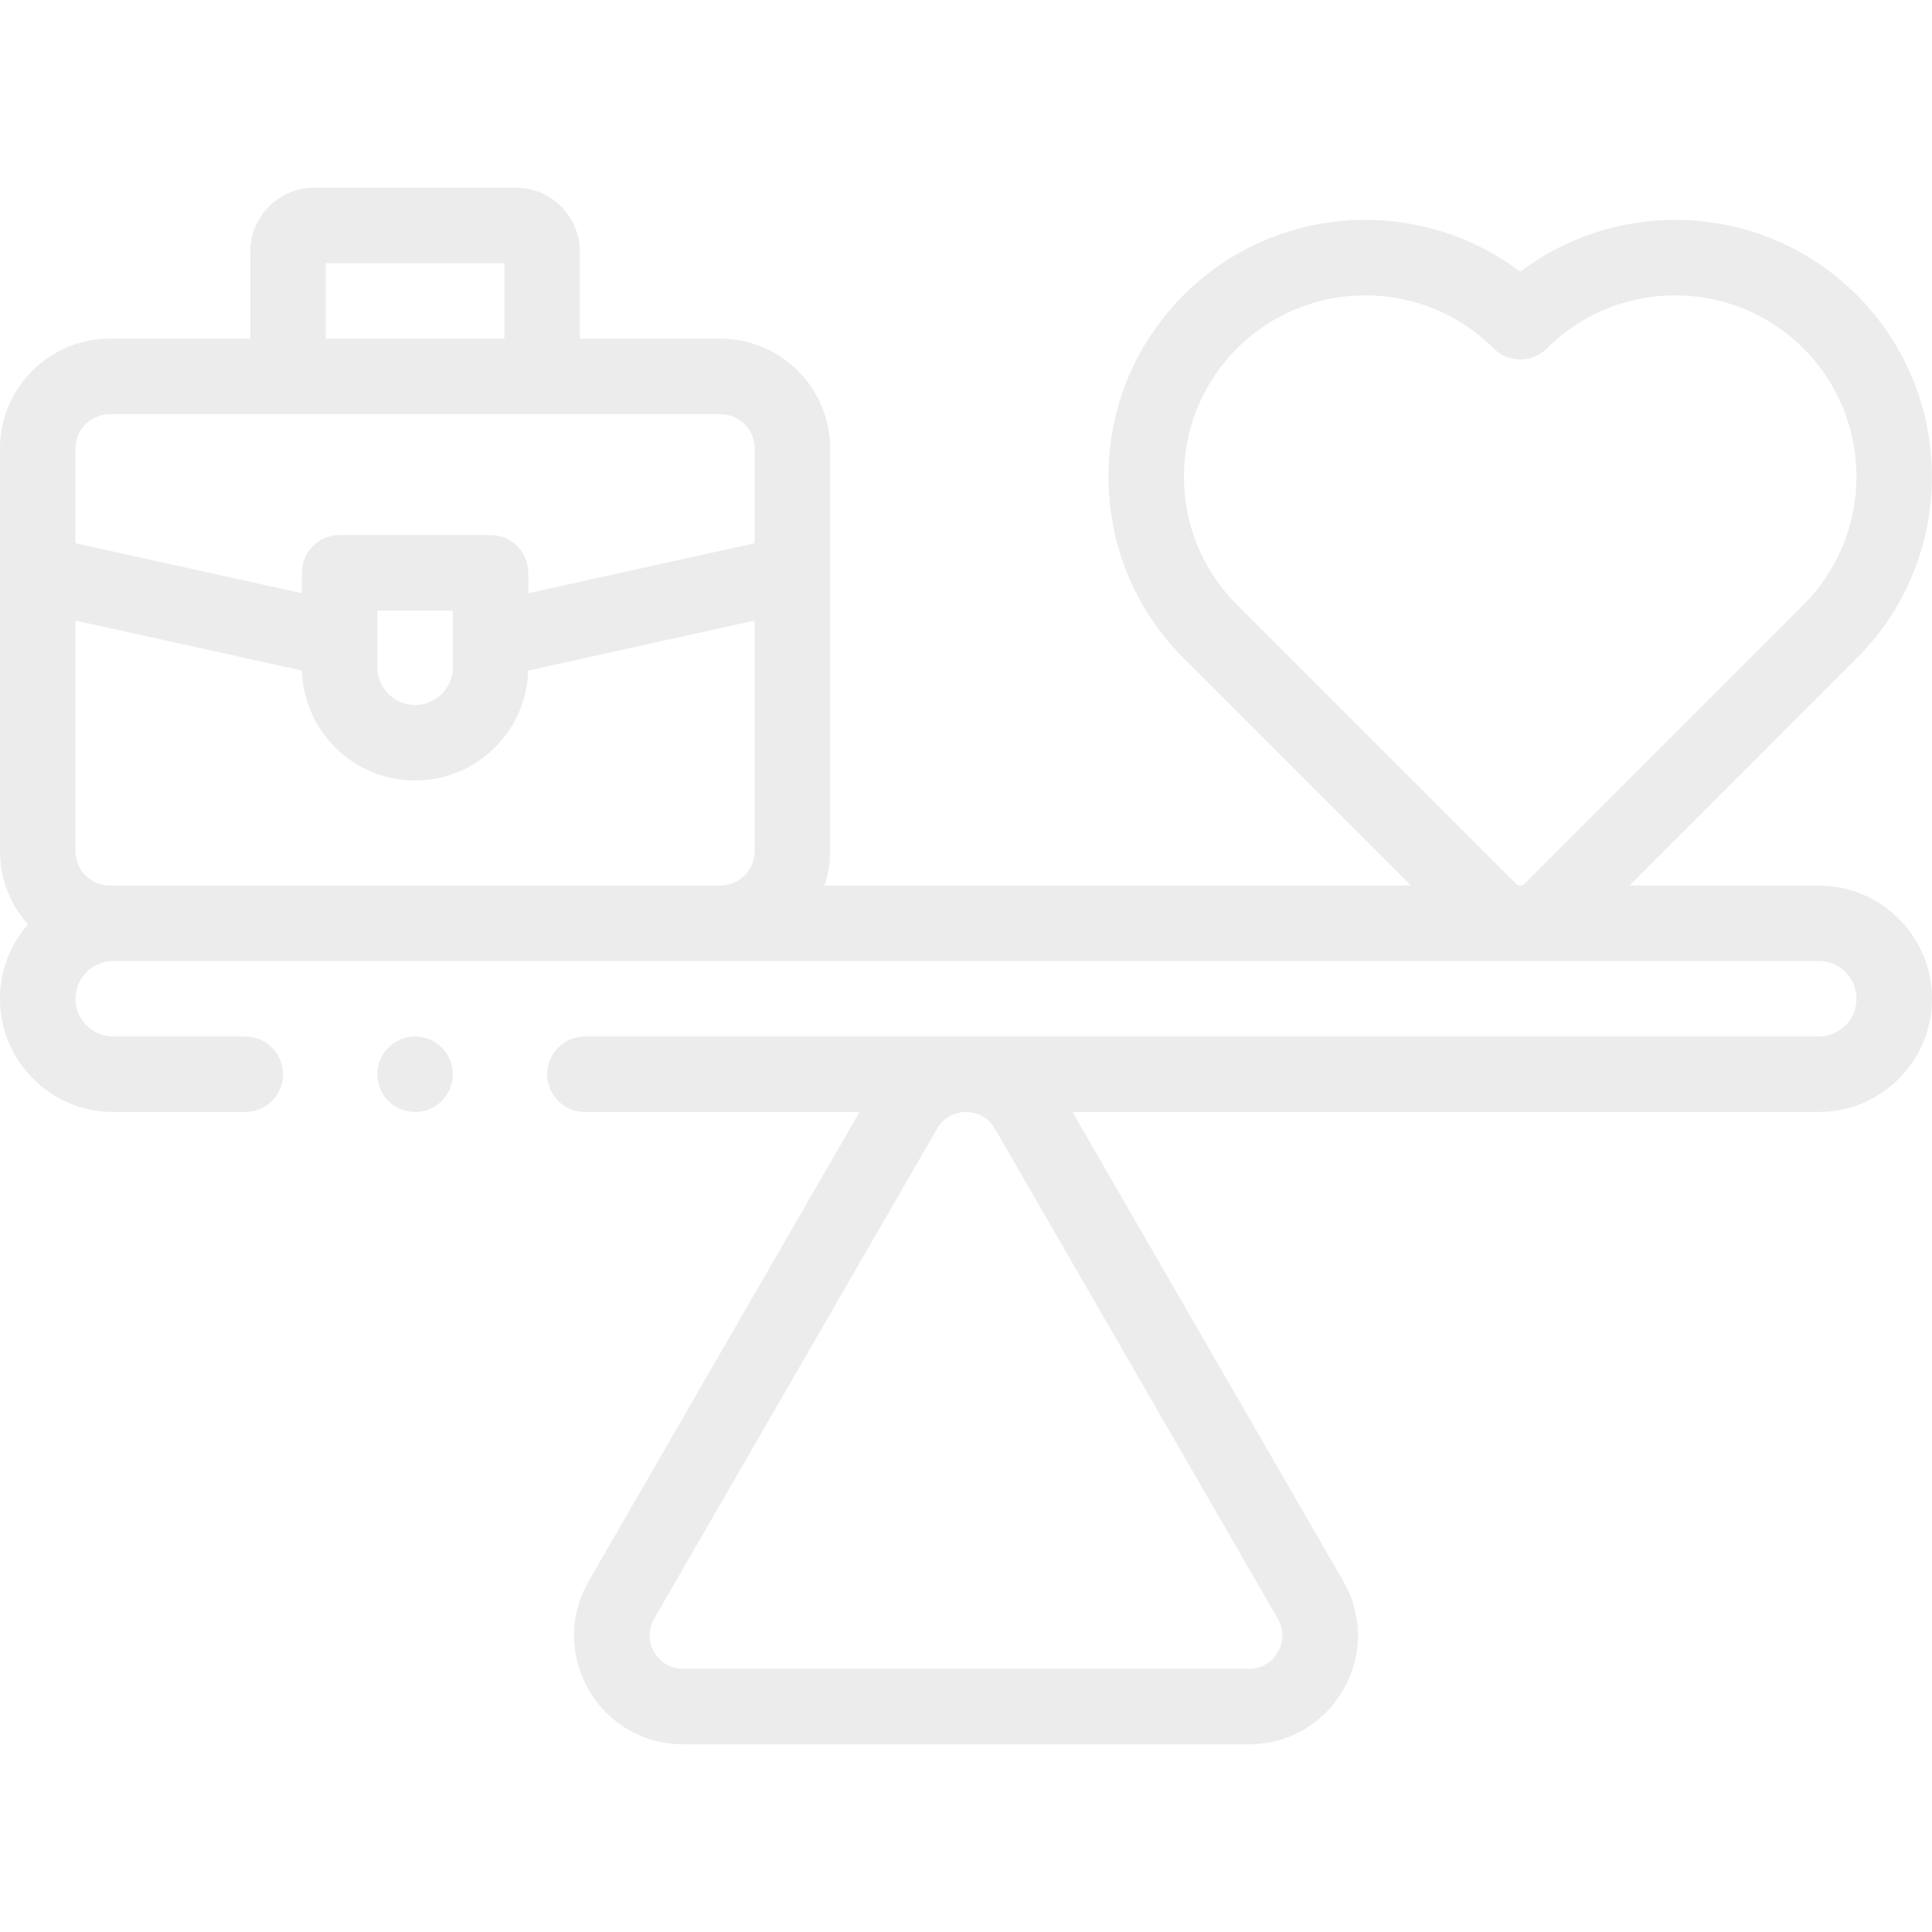 <?xml version="1.0" encoding="UTF-8"?>
<svg xmlns="http://www.w3.org/2000/svg" width="128" height="128" viewBox="0 0 128 128" fill="none">
  <g opacity="0.1">
    <path d="M120.5 58.672H107.954L123.016 43.609C129.651 36.975 129.651 26.18 123.016 19.545C116.943 13.472 107.383 12.959 100.72 18.004C94.057 12.958 84.496 13.472 78.423 19.545C75.209 22.759 73.439 27.032 73.439 31.578C73.439 36.123 75.209 40.396 78.423 43.609L93.486 58.672H54.633C54.87 57.955 55 57.19 55 56.395V29.715C55 25.703 51.736 22.438 47.723 22.438H38.416V16.675C38.416 14.339 36.515 12.438 34.179 12.438H20.821C18.485 12.438 16.584 14.339 16.584 16.675V22.438H7.277C3.264 22.438 0 25.703 0 29.715V56.395C0 58.255 0.703 59.954 1.855 61.242C0.702 62.561 0 64.285 0 66.172C0 70.307 3.365 73.672 7.5 73.672H16.25C17.631 73.672 18.75 72.552 18.75 71.172C18.75 69.791 17.631 68.672 16.25 68.672H7.5C6.122 68.672 5 67.55 5 66.172C5 64.793 6.122 63.672 7.5 63.672H47.723H120.5C121.878 63.672 123 64.793 123 66.172C123 67.55 121.878 68.672 120.5 68.672H38.75C37.369 68.672 36.25 69.791 36.25 71.172C36.25 72.552 37.369 73.672 38.75 73.672H56.95L39.01 104.744C37.706 107.002 37.706 109.698 39.01 111.956C40.313 114.214 42.648 115.562 45.255 115.562H82.745C85.352 115.562 87.687 114.214 88.99 111.956C90.294 109.698 90.294 107.002 88.99 104.744L71.05 73.671H120.5C124.635 73.671 128 70.307 128 66.171C128 62.036 124.635 58.672 120.5 58.672ZM78.439 31.578C78.439 28.368 79.689 25.351 81.959 23.081C84.301 20.738 87.378 19.567 90.455 19.567C93.532 19.567 96.609 20.738 98.952 23.081C99.928 24.057 101.511 24.057 102.488 23.081C107.172 18.396 114.796 18.396 119.481 23.081C124.166 27.766 124.166 35.389 119.481 40.074L100.998 58.556C100.845 58.71 100.595 58.71 100.441 58.556L81.959 40.074C79.689 37.804 78.439 34.787 78.439 31.578ZM21.584 17.438H33.416V22.438H21.584V17.438ZM7.277 27.438H47.723C48.978 27.438 50 28.46 50 29.715V35.992L35 39.303V37.95C35 36.569 33.88 35.45 32.5 35.45H22.5C21.119 35.45 20 36.569 20 37.95V39.303L5 35.992V29.715C5 28.46 6.021 27.438 7.277 27.438ZM25 42.456C25 42.451 25 42.447 25 42.443V40.45H30V42.443V42.456V44.21C30 45.589 28.878 46.71 27.5 46.71C26.122 46.71 25 45.589 25 44.21V42.456ZM7.5 58.672H7.277C6.021 58.672 5 57.65 5 56.395V41.112L20.006 44.425C20.12 48.461 23.436 51.71 27.5 51.71C31.564 51.71 34.88 48.461 34.995 44.425L50 41.112V56.395C50 57.65 48.978 58.672 47.723 58.672L7.5 58.672ZM65.915 74.778L84.66 107.244C85.237 108.242 84.852 109.123 84.66 109.456C84.468 109.788 83.897 110.562 82.745 110.562H45.255C44.103 110.562 43.532 109.788 43.34 109.456C43.148 109.123 42.764 108.242 43.34 107.244L62.085 74.778C62.661 73.78 63.616 73.672 64 73.672C64.384 73.672 65.339 73.779 65.915 74.778Z" fill="#3A3A3A"></path>
    <path d="M27.5 73.672C28.881 73.672 30 72.552 30 71.172C30 69.791 28.881 68.672 27.5 68.672C26.119 68.672 25 69.791 25 71.172C25 72.552 26.119 73.672 27.5 73.672Z" fill="#3A3A3A"></path>
  </g>
</svg>
